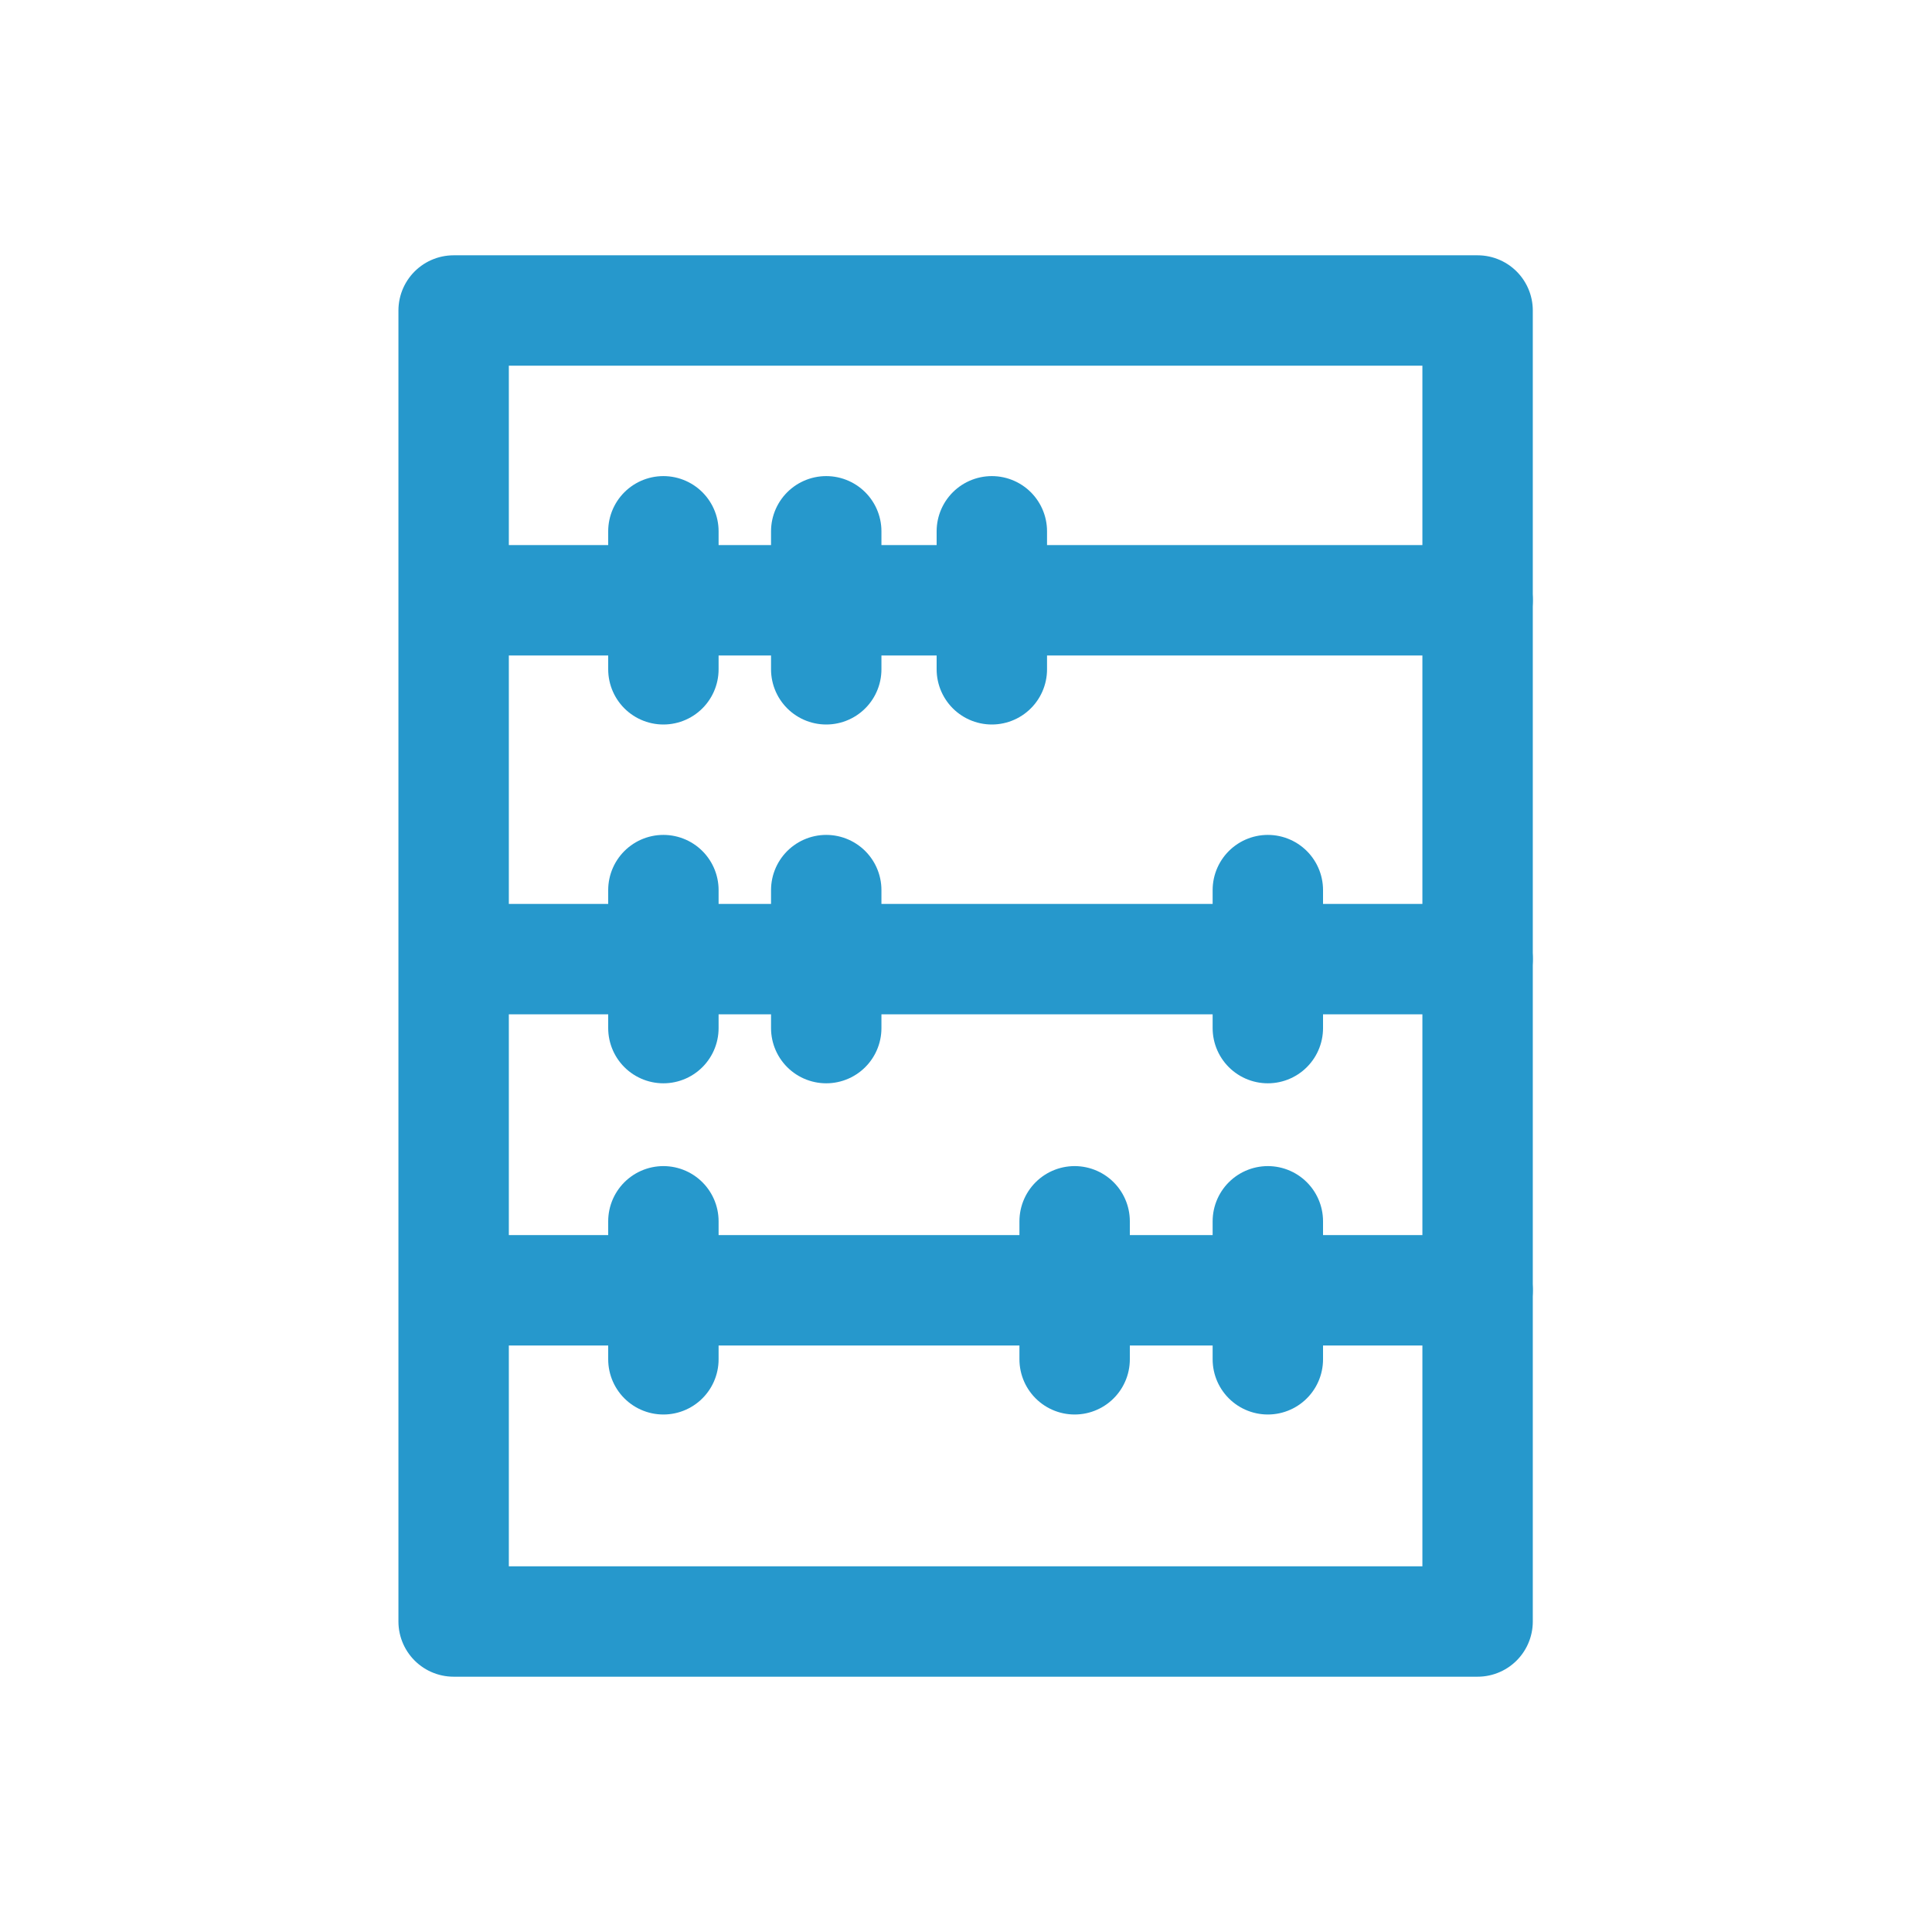 <?xml version="1.0" encoding="UTF-8" standalone="no"?>
<svg
   xmlns:dc="http://purl.org/dc/elements/1.1/"
   xmlns:cc="http://creativecommons.org/ns#"
   xmlns:rdf="http://www.w3.org/1999/02/22-rdf-syntax-ns#"
   xmlns:svg="http://www.w3.org/2000/svg"
   xmlns="http://www.w3.org/2000/svg"
   xmlns:xlink="http://www.w3.org/1999/xlink"
   version="1.1"
   id="Layer_1"
   x="0px"
   y="0px"
   viewBox="0 0 70 70"
   xml:space="preserve"
   width="70"
   height="70"><defs
   id="defs41"><linearGradient
   id="linearGradient887"><stop
     style="stop-color:#2698cc;stop-opacity:1;"
     offset="0"
     id="stop883" /><stop
     style="stop-color:#2698cc;stop-opacity:0;"
     offset="1"
     id="stop885" /></linearGradient>
	
	
<linearGradient
   xlink:href="#linearGradient887"
   id="linearGradient889"
   x1="22.7"
   y1="47.15"
   x2="63.828"
   y2="47.15"
   gradientUnits="userSpaceOnUse" /></defs>
<style
   type="text/css"
   id="style2">
	.st0{fill:#882C80;}
	.st1{fill:none;stroke:#882C80;stroke-width:4;stroke-linecap:round;stroke-linejoin:round;stroke-miterlimit:10;}
</style>
<g
   id="g881"
   style="fill:none;fill-opacity:1;stroke:#2698cc;stroke-opacity:1"
   transform="translate(-8.264,-12.15)"><g
     id="g34"
     style="fill:none;fill-opacity:1;stroke:#2698cc;stroke-opacity:1">
		<polygon
   class="st1"
   points="24.7,23.4 61.8,23.4 61.8,70.9 24.7,70.9 24.7,33.3 "
   id="polygon8"
   style="fill:none;fill-opacity:1;stroke:#2698cc;stroke-width:4;stroke-linecap:round;stroke-linejoin:round;stroke-miterlimit:10;stroke-opacity:1" />
		<line
   class="st1"
   x1="61.8"
   y1="33.9"
   x2="26.2"
   y2="33.9"
   id="line10"
   style="fill:none;fill-opacity:1;stroke:#2698cc;stroke-width:4;stroke-linecap:round;stroke-linejoin:round;stroke-miterlimit:10;stroke-opacity:1" />
		<line
   class="st1"
   x1="32.3"
   y1="31.4"
   x2="32.3"
   y2="36.4"
   id="line12"
   style="fill:none;fill-opacity:1;stroke:#2698cc;stroke-width:4;stroke-linecap:round;stroke-linejoin:round;stroke-miterlimit:10;stroke-opacity:1" />
		<line
   class="st1"
   x1="38.2"
   y1="31.4"
   x2="38.2"
   y2="36.4"
   id="line14"
   style="fill:none;fill-opacity:1;stroke:#2698cc;stroke-width:4;stroke-linecap:round;stroke-linejoin:round;stroke-miterlimit:10;stroke-opacity:1" />
		<line
   class="st1"
   x1="44.2"
   y1="31.4"
   x2="44.2"
   y2="36.4"
   id="line16"
   style="fill:none;fill-opacity:1;stroke:#2698cc;stroke-width:4;stroke-linecap:round;stroke-linejoin:round;stroke-miterlimit:10;stroke-opacity:1" />
		<line
   class="st1"
   x1="61.8"
   y1="46.9"
   x2="26.2"
   y2="46.9"
   id="line18"
   style="fill:none;fill-opacity:1;stroke:#2698cc;stroke-width:4;stroke-linecap:round;stroke-linejoin:round;stroke-miterlimit:10;stroke-opacity:1" />
		<line
   class="st1"
   x1="32.3"
   y1="44.4"
   x2="32.3"
   y2="49.4"
   id="line20"
   style="fill:none;fill-opacity:1;stroke:#2698cc;stroke-width:4;stroke-linecap:round;stroke-linejoin:round;stroke-miterlimit:10;stroke-opacity:1" />
		<line
   class="st1"
   x1="38.2"
   y1="44.4"
   x2="38.2"
   y2="49.4"
   id="line22"
   style="fill:none;fill-opacity:1;stroke:#2698cc;stroke-width:4;stroke-linecap:round;stroke-linejoin:round;stroke-miterlimit:10;stroke-opacity:1" />
		<line
   class="st1"
   x1="54.2"
   y1="44.4"
   x2="54.2"
   y2="49.4"
   id="line24"
   style="fill:none;fill-opacity:1;stroke:#2698cc;stroke-width:4;stroke-linecap:round;stroke-linejoin:round;stroke-miterlimit:10;stroke-opacity:1" />
		<line
   class="st1"
   x1="61.8"
   y1="58.9"
   x2="26.2"
   y2="58.9"
   id="line26"
   style="fill:none;fill-opacity:1;stroke:#2698cc;stroke-width:4;stroke-linecap:round;stroke-linejoin:round;stroke-miterlimit:10;stroke-opacity:1" />
		<line
   class="st1"
   x1="32.3"
   y1="56.4"
   x2="32.3"
   y2="61.4"
   id="line28"
   style="fill:none;fill-opacity:1;stroke:#2698cc;stroke-width:4;stroke-linecap:round;stroke-linejoin:round;stroke-miterlimit:10;stroke-opacity:1" />
		<line
   class="st1"
   x1="47.2"
   y1="56.4"
   x2="47.2"
   y2="61.4"
   id="line30"
   style="fill:none;fill-opacity:1;stroke:#2698cc;stroke-width:4;stroke-linecap:round;stroke-linejoin:round;stroke-miterlimit:10;stroke-opacity:1" />
		<line
   class="st1"
   x1="54.2"
   y1="56.4"
   x2="54.2"
   y2="61.4"
   id="line32"
   style="fill:none;fill-opacity:1;stroke:#2698cc;stroke-width:4;stroke-linecap:round;stroke-linejoin:round;stroke-miterlimit:10;stroke-opacity:1" />
	</g></g>
</svg>